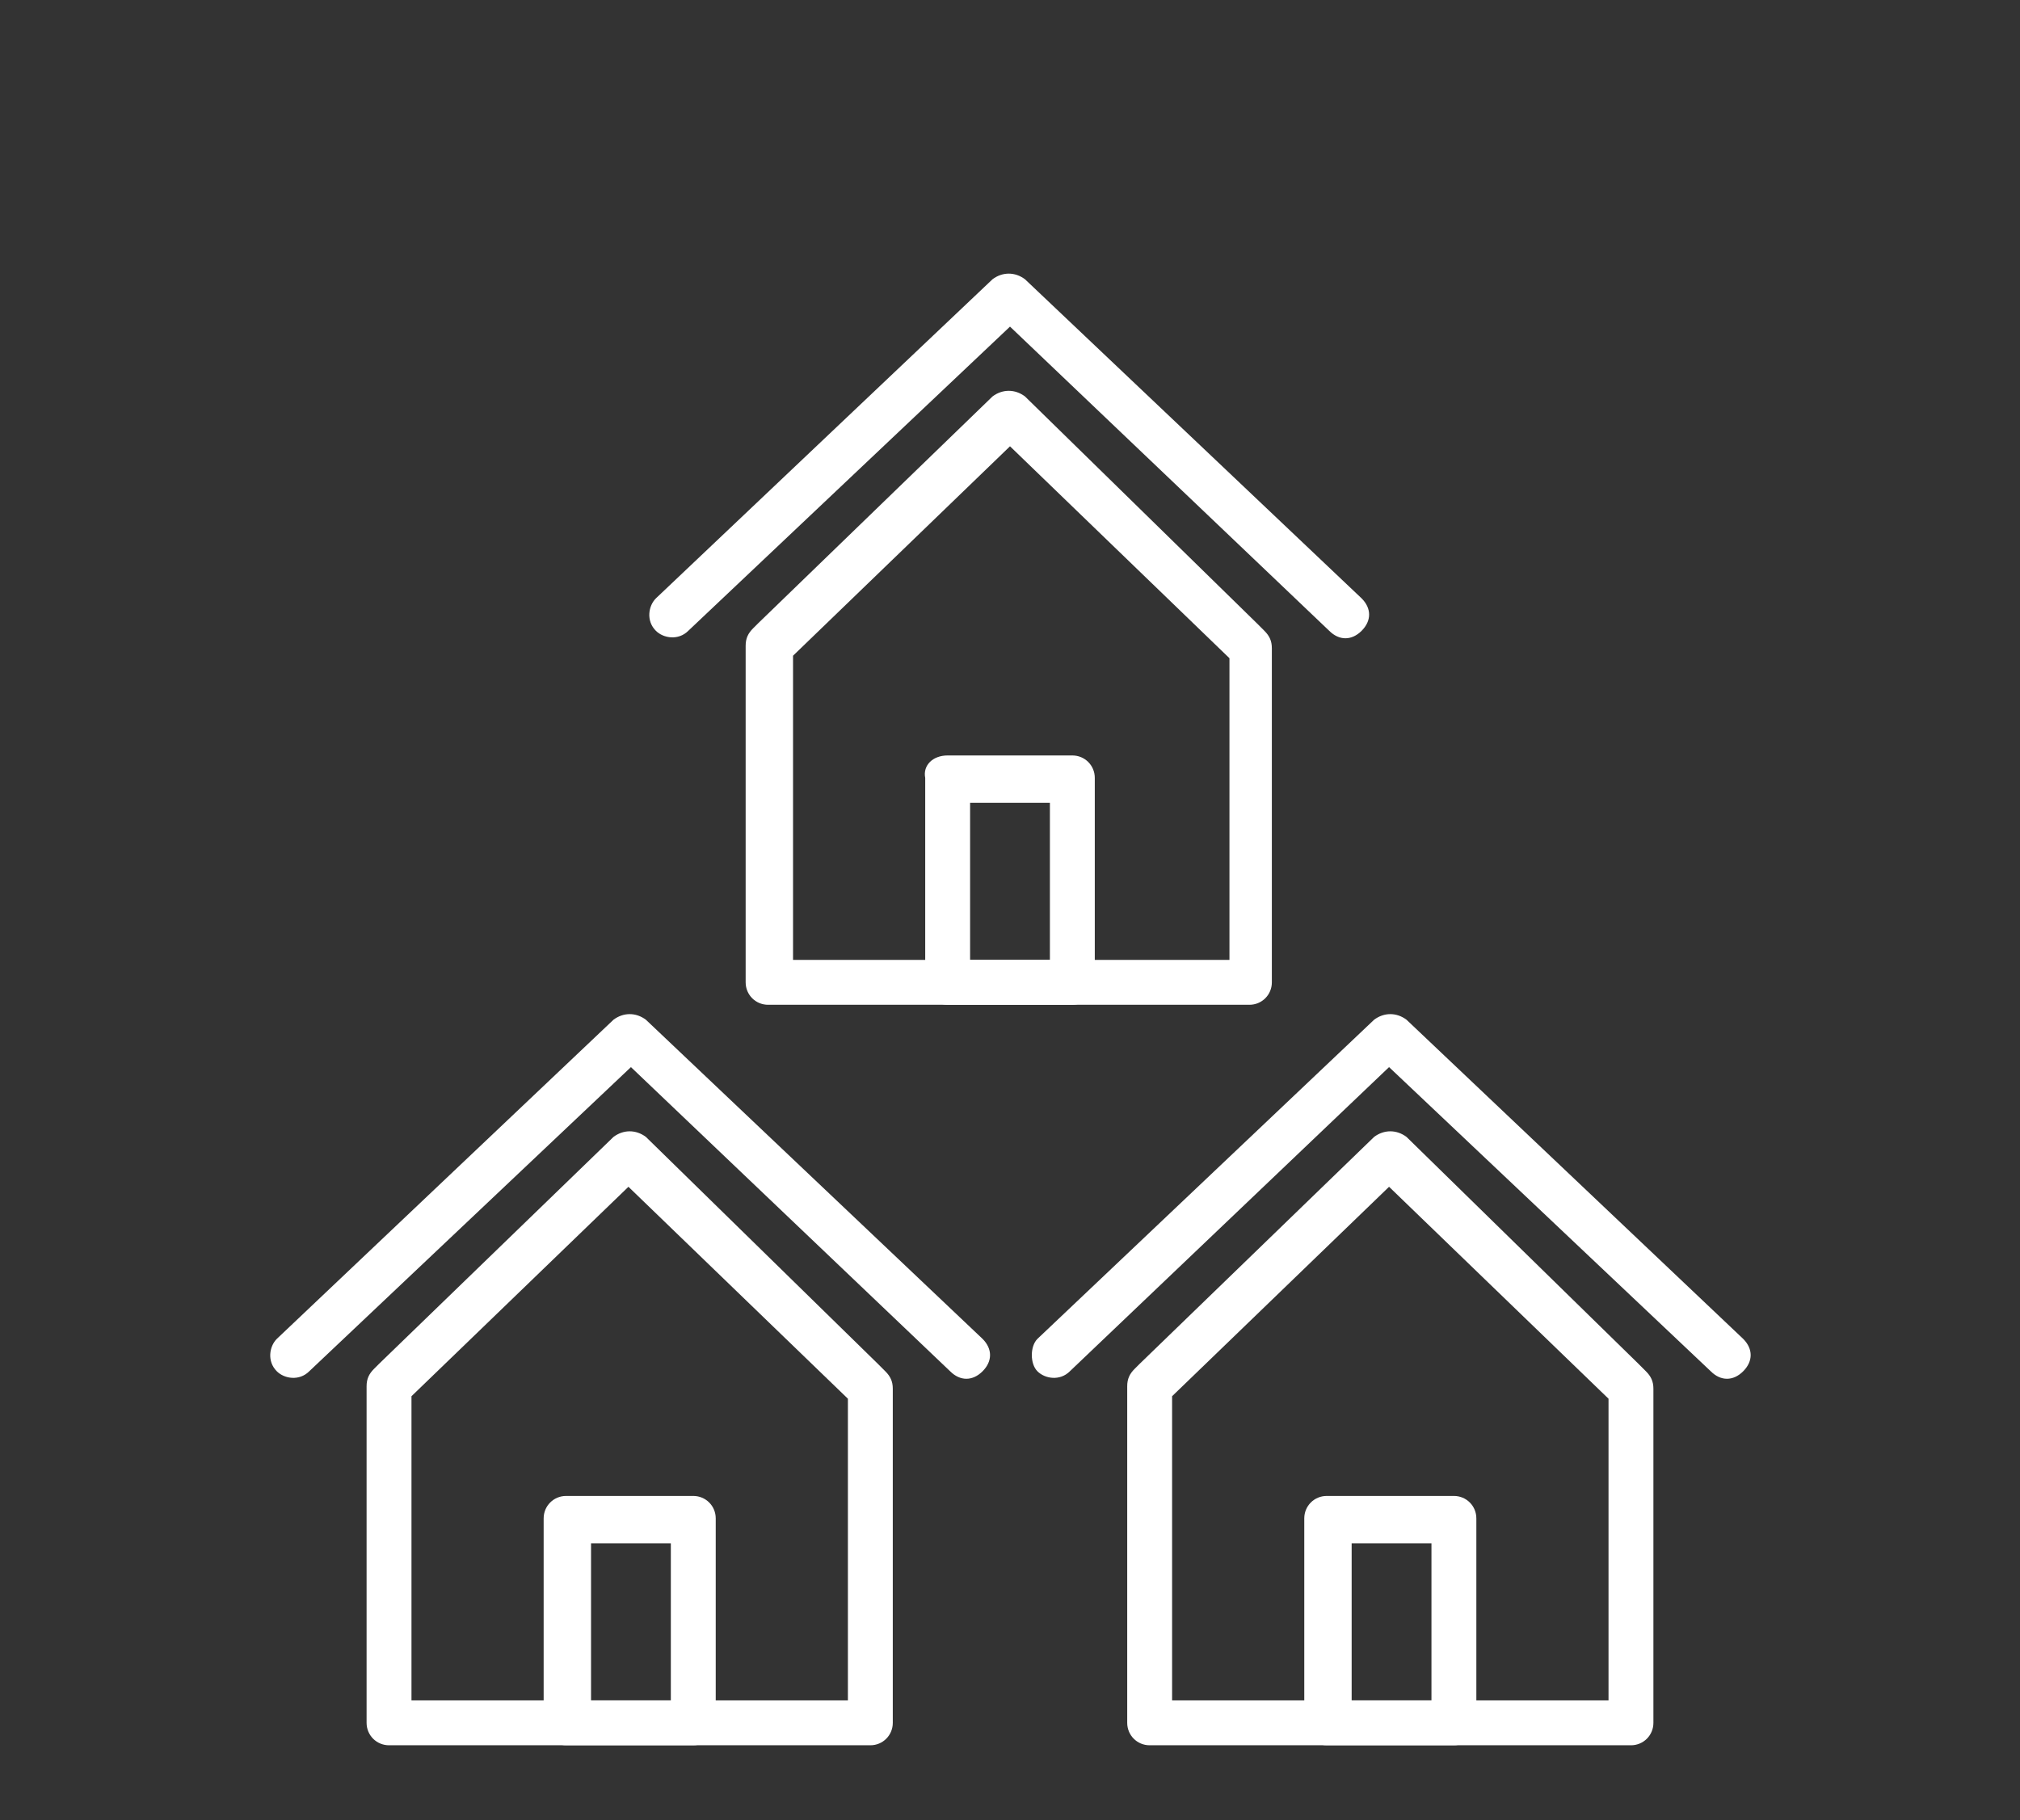 <svg xmlns="http://www.w3.org/2000/svg" xmlns:xlink="http://www.w3.org/1999/xlink" x="0px" y="0px" width="81px" height="73px" viewBox="0 0 81 73" style="enable-background:new 0 0 81 73;" xml:space="preserve"><rect x="0" y="0" width="81" height="73" fill="#333333" stroke="none"/> <style type="text/css"> <![CDATA[ .st0{opacity:0.5;fill:none;stroke:url(#SVGID_50_);stroke-width:3;stroke-miterlimit:10;} .st1{opacity:0.5;fill:none;stroke:url(#SVGID_51_);stroke-width:3;stroke-miterlimit:10;} .st2{opacity:0.6;fill:#FFFFFF;} .st3{opacity:0.5;fill:none;stroke:url(#SVGID_52_);stroke-width:3;stroke-miterlimit:10;} .st4{opacity:0.5;fill:none;stroke:url(#SVGID_53_);stroke-width:3;stroke-miterlimit:10;} .st5{opacity:0.5;fill:none;stroke:url(#SVGID_54_);stroke-width:3;stroke-miterlimit:10;} .st6{opacity:0.5;fill:none;stroke:url(#SVGID_56_);stroke-width:3;stroke-miterlimit:10;} .st7{opacity:0.5;fill:none;stroke:url(#SVGID_57_);stroke-width:3;stroke-miterlimit:10;} .st8{fill:none;stroke:url(#SVGID_44_);stroke-width:3;stroke-miterlimit:10;} .st9{fill:none;stroke:url(#SVGID_91_);stroke-width:1.654;stroke-miterlimit:10;} .st10{fill:none;stroke:url(#SVGID_45_);stroke-width:3;stroke-miterlimit:10;} .st11{fill:none;stroke:#F7A9B4;stroke-width:0;stroke-linecap:round;stroke-linejoin:round;} .st12{fill:#111000;} .st13{fill:#E02B46;} .st14{fill-rule:evenodd;clip-rule:evenodd;fill:#A0A0A0;} .st15{clip-path:url(#SVGID_70_);fill:#FFFFFF;} .st16{fill:none;stroke:#144781;stroke-miterlimit:10;} .st17{fill-rule:evenodd;clip-rule:evenodd;fill:#A1B5CD;} .st18{clip-path:url(#SVGID_18_);fill:#FFFFFF;} .st19{opacity:0.5;fill:none;stroke:url(#SVGID_85_);stroke-width:1.654;stroke-miterlimit:10;} .st20{fill:#E02B46;stroke:#144781;stroke-miterlimit:10;} .st21{fill:#144781;} .st22{fill:none;stroke:#FFFFFF;stroke-width:0.635;stroke-miterlimit:10;} .st23{fill:none;stroke:#144781;stroke-width:2.3;stroke-miterlimit:10;} .st24{opacity:0.3;fill:#FFFFFF;} .st25{opacity:0.5;fill:none;stroke:url(#SVGID_88_);stroke-width:1.654;stroke-miterlimit:10;} .st26{fill-rule:evenodd;clip-rule:evenodd;fill:#144781;stroke:#FFFFFF;stroke-width:0.2;stroke-miterlimit:10;} .st27{fill-rule:evenodd;clip-rule:evenodd;fill:#DF7F84;} .st28{fill-rule:evenodd;clip-rule:evenodd;fill:#E9E9E9;stroke:#FFFFFF;stroke-miterlimit:10;} .st29{fill:none;stroke:#FFFFFF;stroke-width:0.2;stroke-miterlimit:8;} .st30{fill:none;stroke:url(#SVGID_60_);stroke-width:3;stroke-miterlimit:10;} .st31{fill:none;stroke:url(#SVGID_61_);stroke-width:3;stroke-miterlimit:10;} .st32{clip-path:url(#SVGID_72_);fill:#FFFFFF;} .st33{fill:none;stroke:#FFFFFF;stroke-width:0.6;stroke-miterlimit:10;} .st34{fill:#FFFFFF;stroke:url(#SVGID_42_);stroke-width:3;stroke-miterlimit:10;} .st35{fill:#FFFFFF;stroke:url(#SVGID_43_);stroke-width:3;stroke-miterlimit:10;} .st36{fill:#1D1D1B;} .st37{fill:#ECF1F7;} .st38{fill-rule:evenodd;clip-rule:evenodd;fill:#111000;} .st39{fill-rule:evenodd;clip-rule:evenodd;fill:#E02B46;} .st40{fill-rule:evenodd;clip-rule:evenodd;fill:#12100C;} .st41{opacity:0.3;fill:url(#SVGID_33_);} .st42{opacity:0.3;fill:url(#SVGID_49_);} .st43{opacity:0.3;fill:url(#SVGID_82_);} .st44{fill-rule:evenodd;clip-rule:evenodd;fill:#144781;} .st45{opacity:5.000000e-002;fill:url(#SVGID_30_);} .st46{opacity:5.000000e-002;fill:url(#SVGID_31_);} .st47{opacity:5.000000e-002;fill:url(#SVGID_46_);} .st48{opacity:5.000000e-002;fill:url(#SVGID_47_);} .st49{fill:none;stroke:#FFFFFF;stroke-miterlimit:10;} .st50{opacity:5.000000e-002;fill:url(#SVGID_79_);} .st51{opacity:5.000000e-002;fill:url(#SVGID_80_);} .st52{fill:#FFFFFF;stroke:url(#SVGID_94_);stroke-width:1.654;stroke-miterlimit:10;} .st53{opacity:0.8;fill:#FFFFFF;} .st54{fill:#E02B46;stroke:#FFFFFF;stroke-miterlimit:10;} .st55{fill:#FFFFFF;stroke:url(#SVGID_58_);stroke-width:3;stroke-miterlimit:10;} .st56{fill:#FFFFFF;stroke:url(#SVGID_59_);stroke-width:3;stroke-miterlimit:10;} .st57{clip-path:url(#SVGID_74_);fill:#FFFFFF;} .st58{fill:none;stroke:url(#SVGID_90_);stroke-width:1.654;stroke-miterlimit:10;} .st59{fill:#243762;} .st60{opacity:0.5;fill:#FFFFFF;} .st61{opacity:0.5;fill:none;stroke:url(#SVGID_84_);stroke-width:1.654;stroke-miterlimit:10;} .st62{opacity:0.4;fill:url(#SVGID_7_);} .st63{display:inline;opacity:0.1;} .st64{clip-path:url(#SVGID_64_);fill:#FFFFFF;} .st65{fill:#F7A9B4;} .st66{fill-rule:evenodd;clip-rule:evenodd;fill:#144781;stroke:#FFFFFF;stroke-miterlimit:10;} .st67{opacity:0.2;fill:#FFFFFF;} .st68{display:inline;fill:#FFFFFF;} .st69{opacity:0.5;fill:none;stroke:url(#SVGID_92_);stroke-width:1.654;stroke-miterlimit:10;} .st70{fill:#FBFBFA;} .st71{fill:#C9C9C9;} .st72{opacity:0.2;} .st73{opacity:0.5;} .st74{opacity:0.8;} .st75{fill:#FFFFFF;stroke:#144781;stroke-miterlimit:10;} .st76{fill:#FFFFFF;} .st77{fill:none;stroke:url(#SVGID_62_);stroke-miterlimit:10;} .st78{fill:none;stroke:#FFFFFF;stroke-width:0.594;stroke-miterlimit:10;} .st79{fill:none;} .st80{opacity:0.11;fill-rule:evenodd;clip-rule:evenodd;fill:#FFFFFF;} .st81{fill:#FFFFFF;stroke:url(#SVGID_93_);stroke-width:1.654;stroke-miterlimit:10;} .st82{clip-path:url(#SVGID_12_);fill:#FFFFFF;} .st83{display:inline;} .st84{opacity:0.7;fill:#FFFFFF;} .st85{opacity:0.6;fill-rule:evenodd;clip-rule:evenodd;fill:#FFFFFF;} .st86{fill:none;stroke:#FFFFFF;stroke-miterlimit:8;} .st87{opacity:0.5;fill:none;stroke:url(#SVGID_83_);stroke-width:1.654;stroke-miterlimit:10;} .st88{clip-path:url(#SVGID_68_);fill:#FFFFFF;} .st89{fill:#008EB4;} .st90{opacity:0.4;fill:#FFFFFF;} .st91{fill:#00BB04;} .st92{fill:#00D99C;} .st93{opacity:0.5;fill:none;stroke:url(#SVGID_86_);stroke-width:1.654;stroke-miterlimit:10;} .st94{opacity:5.000000e-002;fill:#AAAD9B;} .st95{fill-rule:evenodd;clip-rule:evenodd;fill:#FFFFFF;} .st96{clip-path:url(#SVGID_14_);fill:#FFFFFF;} .st97{opacity:0.5;fill:none;stroke:url(#SVGID_89_);stroke-width:1.654;stroke-miterlimit:10;} .st98{opacity:0.8;fill:#144781;} .st99{fill:url(#SVGID_10_);} .st100{fill:url(#SVGID_21_);} .st101{fill:url(#SVGID_39_);} .st102{fill:url(#SVGID_55_);} .st103{fill:url(#SVGID_65_);} .st104{fill:url(#SVGID_66_);} .st105{fill:url(#SVGID_87_);} .st106{fill:#144781;stroke:#144781;stroke-miterlimit:10;} .st107{opacity:0.5;fill:url(#SVGID_32_);} .st108{opacity:0.5;fill:url(#SVGID_48_);} .st109{opacity:0.5;fill:url(#SVGID_81_);} .st110{fill:#3FCC80;} .st111{fill:#A0A0A0;} .st112{display:none;} .st113{clip-path:url(#SVGID_20_);} .st114{clip-path:url(#SVGID_27_);} .st115{opacity:0.5;fill:none;stroke:url(#SVGID_34_);stroke-width:3;stroke-miterlimit:10;} .st116{opacity:0.5;fill:none;stroke:url(#SVGID_35_);stroke-width:3;stroke-miterlimit:10;} .st117{display:inline;opacity:0.1;fill:#FFFFFF;} .st118{opacity:0.5;fill:none;stroke:url(#SVGID_36_);stroke-width:3;stroke-miterlimit:10;} .st119{opacity:0.5;fill:none;stroke:url(#SVGID_37_);stroke-width:3;stroke-miterlimit:10;} .st120{opacity:0.5;fill:none;stroke:url(#SVGID_38_);stroke-width:3;stroke-miterlimit:10;} .st121{fill:none;stroke:#144781;stroke-width:1.268;stroke-miterlimit:10;} .st122{fill:#0A283B;} .st123{fill-rule:evenodd;clip-rule:evenodd;fill:#E9E9E9;stroke:#FFFFFF;stroke-width:0.2;stroke-miterlimit:10;} .st124{clip-path:url(#SVGID_16_);fill:#FFFFFF;} .st125{fill:none;stroke:#FFFFFF;stroke-width:3;stroke-miterlimit:10;} .st126{opacity:0.4;fill:#00FFFF;} .st127{opacity:0.9;fill:#FFFFFF;} .st128{fill:#0F0E0E;} .st129{opacity:0.5;fill:none;stroke:url(#SVGID_40_);stroke-width:3;stroke-miterlimit:10;} .st130{fill-rule:evenodd;clip-rule:evenodd;fill:#006986;} .st131{opacity:0.5;fill:none;stroke:url(#SVGID_41_);stroke-width:3;stroke-miterlimit:10;} .st132{fill-rule:evenodd;clip-rule:evenodd;fill:#FFFFFF;stroke:#144781;stroke-miterlimit:10;} .st133{display:inline;fill:#144781;} ]]> </style> <g id="Bg" class="st112"> <rect x="-1212.5" y="-4260.1" class="st68" width="1920" height="5800.1"></rect> </g> <g id="Grafica"> <g> <path class="st76" d="M30.4,25l9.4-9.1c0.4-0.3,0.9-0.3,1.3,0l0,0l0,0l9.3,9.1l0,0l0.3,0.3c0.2,0.2,0.3,0.4,0.3,0.7h0v13.4 c0,0.5-0.4,0.9-0.9,0.9H30.8c-0.5,0-0.9-0.4-0.9-0.9V25.9c0-0.3,0.1-0.5,0.3-0.7L30.4,25z M40.5,17.9l-8.7,8.4v12.2h17.5V26.4 c0,0,0,0,0,0L40.5,17.9z"></path> <path class="st76" d="M38,30.3H43c0.5,0,0.9,0.4,0.9,0.9v8.2c0,0.5-0.4,0.9-0.9,0.9H38c-0.5,0-0.9-0.4-0.9-0.9v-8.2 C37,30.7,37.4,30.3,38,30.3 M42.1,32.2h-3.2v6.3h3.2V32.2z"></path> <path class="st76" d="M27.6,25.3c-0.4,0.4-1,0.3-1.3,0c-0.4-0.4-0.3-1,0-1.3l13.5-12.8c0.4-0.3,0.9-0.3,1.3,0l13.5,12.8 c0.4,0.4,0.4,0.9,0,1.3c-0.4,0.4-0.9,0.4-1.3,0L40.5,13.1L27.6,25.3z"></path> <path class="st76" d="M15.2,54.7l9.4-9.1c0.4-0.3,0.9-0.3,1.3,0h0l0,0l9.3,9.1l0,0l0.3,0.3c0.2,0.2,0.3,0.4,0.3,0.7h0v13.4 c0,0.5-0.4,0.9-0.9,0.9H15.6c-0.5,0-0.9-0.4-0.9-0.9V55.6c0-0.3,0.1-0.5,0.3-0.7L15.2,54.7z M25.2,47.6L16.5,56v12.2H34V56.1 c0,0,0,0,0,0L25.2,47.6z"></path> <path class="st76" d="M22.7,60h5.1c0.5,0,0.9,0.4,0.9,0.9v8.2c0,0.5-0.4,0.9-0.9,0.9h-5.1c-0.5,0-0.9-0.4-0.9-0.9v-8.2 C21.8,60.4,22.2,60,22.7,60 M26.9,61.9h-3.2v6.3h3.2V61.9z"></path> <path class="st76" d="M12.4,55c-0.4,0.4-1,0.3-1.3,0c-0.4-0.4-0.3-1,0-1.3l13.5-12.8c0.4-0.3,0.9-0.3,1.3,0l13.5,12.8 c0.4,0.4,0.4,0.9,0,1.3s-0.9,0.4-1.3,0L25.3,42.8L12.4,55z"></path> <path class="st76" d="M45.7,54.7l9.4-9.1c0.4-0.3,0.9-0.3,1.3,0h0l0,0l9.3,9.1l0,0L66,55c0.2,0.2,0.3,0.4,0.3,0.7h0v13.4 c0,0.5-0.4,0.9-0.9,0.9H46.1c-0.5,0-0.9-0.4-0.9-0.9V55.6c0-0.3,0.1-0.5,0.3-0.7L45.7,54.7z M55.7,47.6L47,56v12.2h17.5V56.1 c0,0,0,0,0,0L55.7,47.6z"></path> <path class="st76" d="M53.2,60h5.1c0.5,0,0.9,0.4,0.9,0.9v8.2c0,0.5-0.4,0.9-0.9,0.9h-5.1c-0.5,0-0.9-0.4-0.9-0.9v-8.2 C52.3,60.4,52.7,60,53.2,60 M57.4,61.9h-3.2v6.3h3.2V61.9z"></path> <path class="st76" d="M42.9,55c-0.4,0.4-1,0.3-1.3,0s-0.3-1,0-1.3l13.5-12.8c0.4-0.3,0.9-0.3,1.3,0l13.5,12.8 c0.4,0.4,0.4,0.9,0,1.3c-0.4,0.4-0.9,0.4-1.3,0L55.7,42.8L42.9,55z"></path> </g> </g> <g id="Indicaciones" class="st112"> </g> <g id="contenidos" class="st112"> </g> <g id="guias" class="st112"> <g class="st83"> <rect x="-43.2" y="-4214.3" class="st126" width="68" height="4518.7"></rect> <rect x="54.8" y="-4214.3" class="st126" width="67" height="4518.7"></rect> </g> </g> </svg>